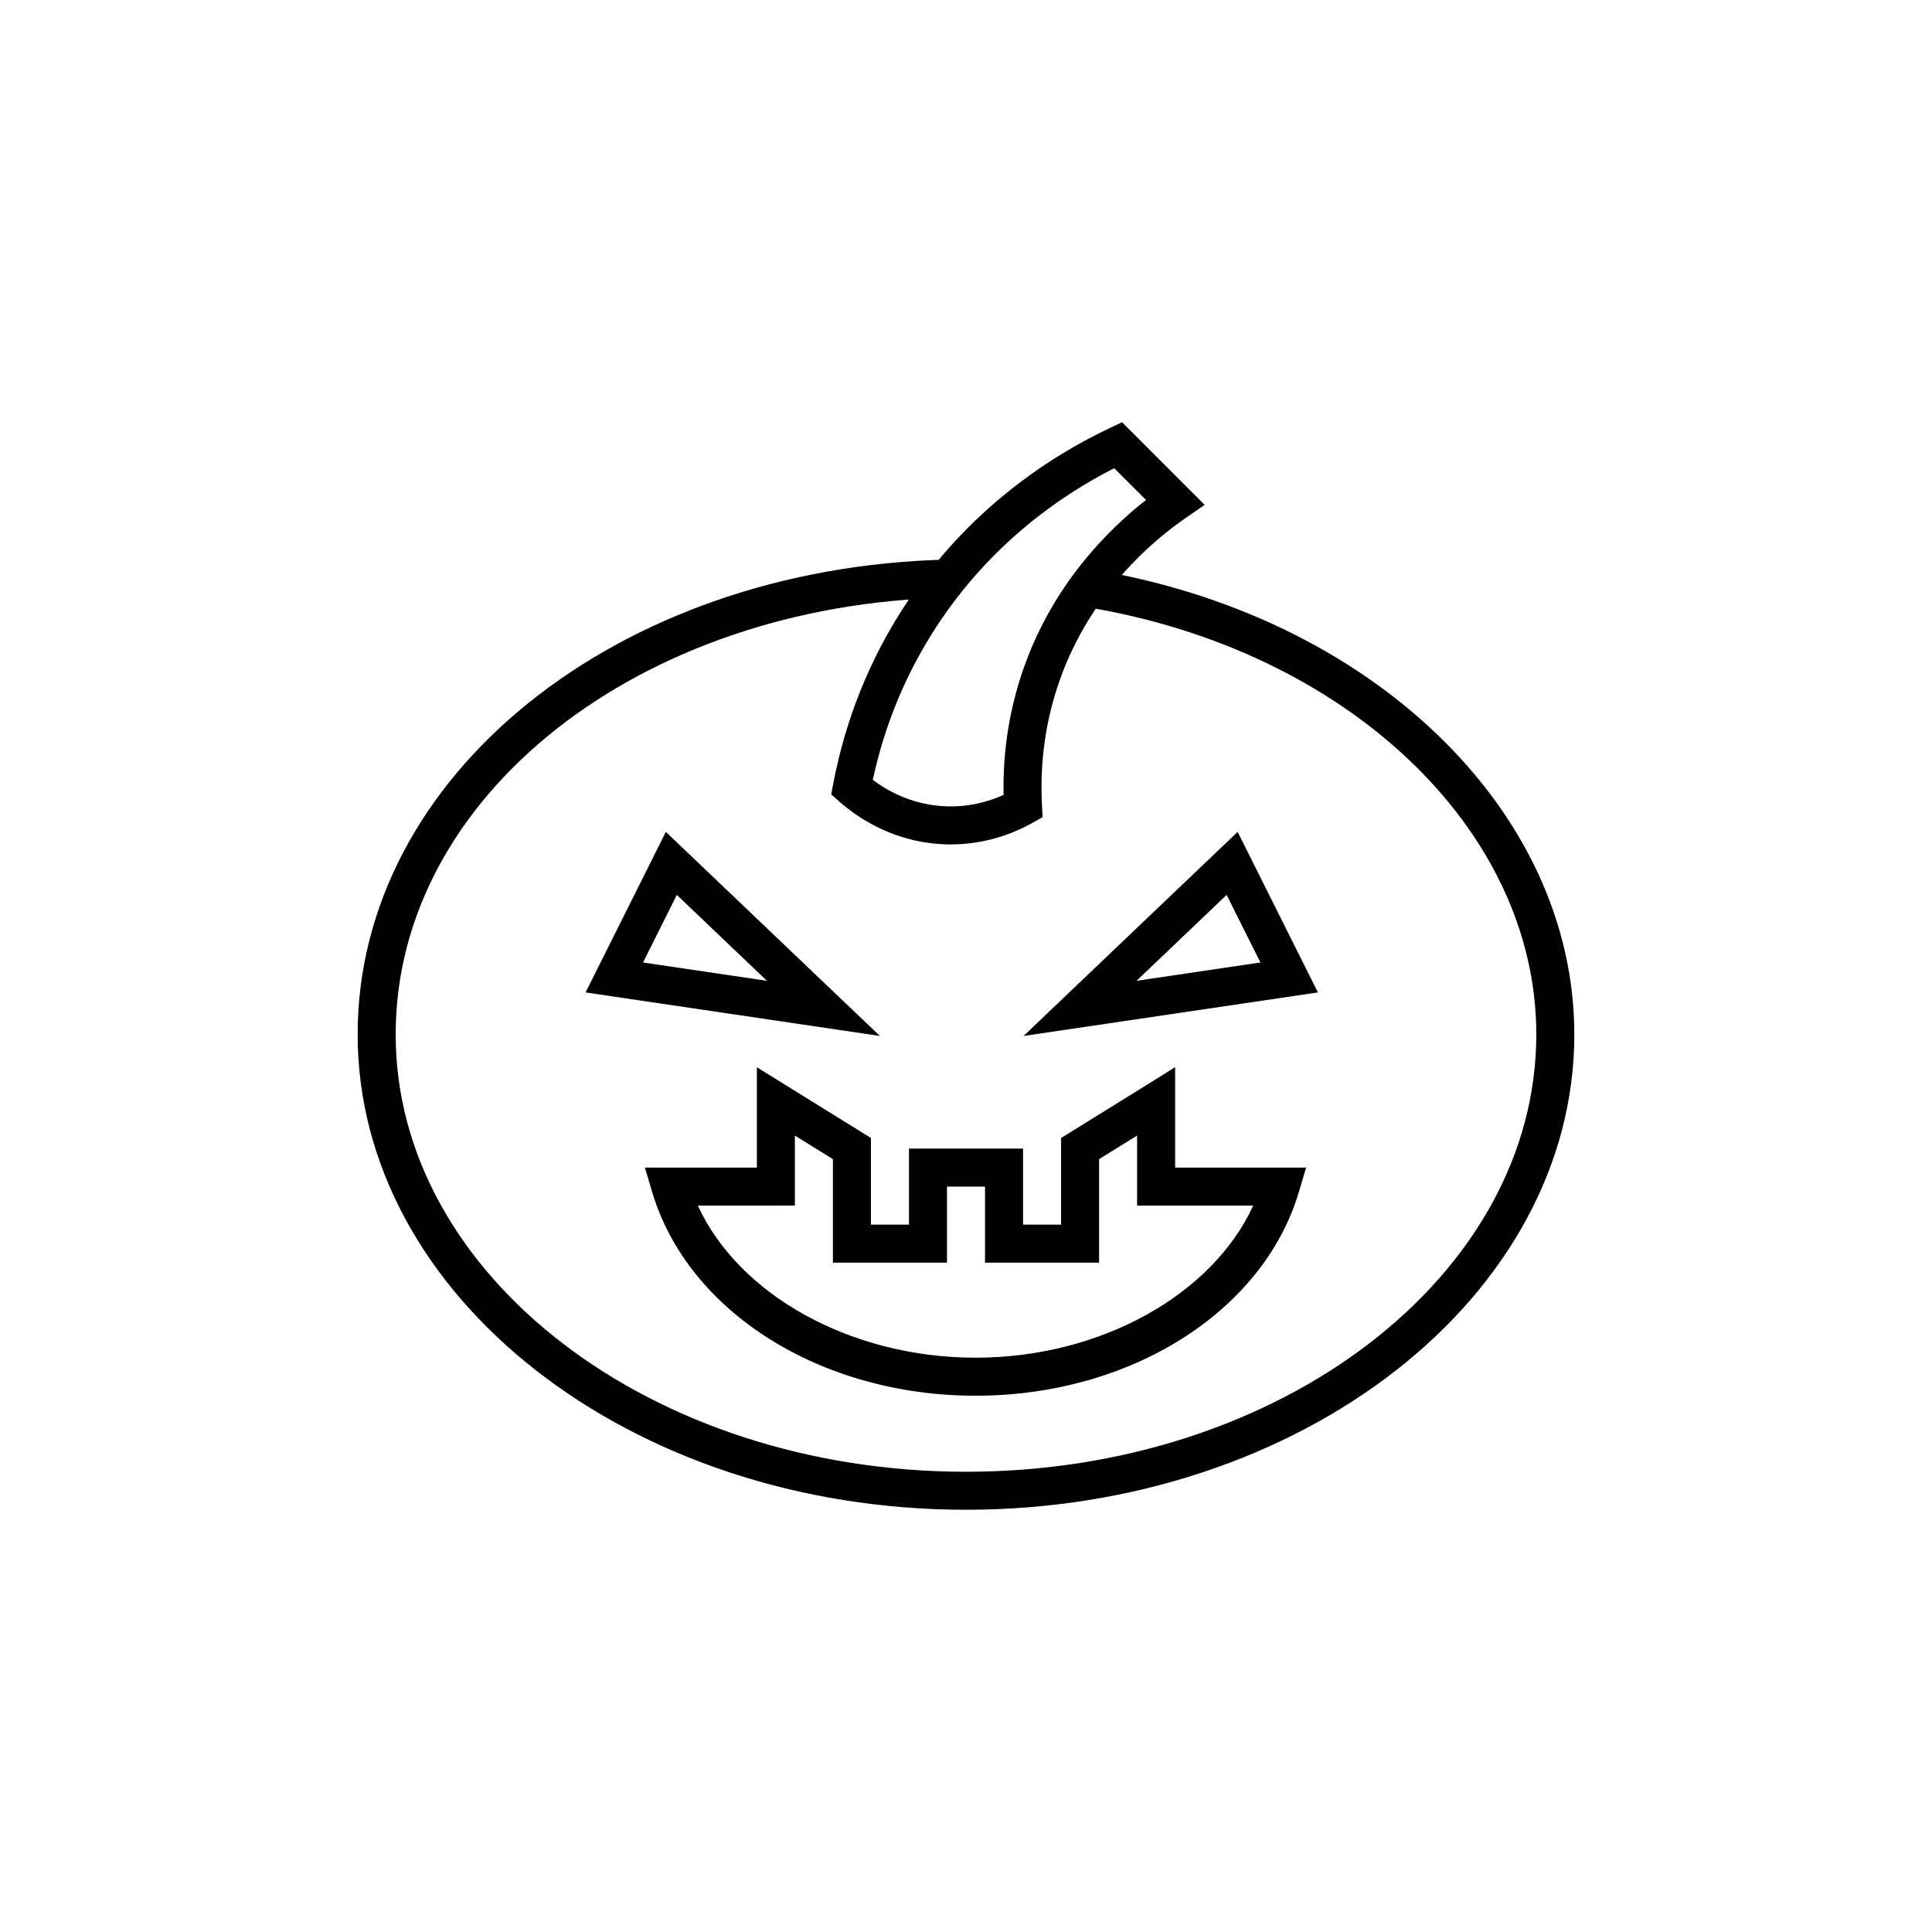 <?xml version="1.0" encoding="UTF-8"?>
<!-- Uploaded to: SVG Repo, www.svgrepo.com, Generator: SVG Repo Mixer Tools -->
<svg fill="#000000" width="800px" height="800px" version="1.1" viewBox="144 144 512 512" xmlns="http://www.w3.org/2000/svg">
 <g>
  <path d="m400 544.1c-88.895 0-161.22-56.5-161.22-125.95 0-68.57 68.684-123.85 156.37-125.85l0.227 10.07c-82.16 1.875-146.52 52.73-146.52 115.78 0 63.895 67.801 115.88 151.14 115.88 83.34 0 151.14-51.98 151.14-115.88 0-54.48-50.406-102.16-119.85-113.37l1.605-9.949c74.352 12.008 128.32 63.871 128.32 123.32 0 69.453-72.324 125.95-161.22 125.95z"/>
  <path d="m415.26 418.54 56.727-54.082 21.273 42.543zm53.812-37.383-23.883 22.77 32.836-4.859z"/>
  <path d="m377.18 418.54-78-11.539 21.273-42.543zm-62.77-19.473 32.836 4.859-23.883-22.77z"/>
  <path d="m402.52 513.88c-40.969 0-76.207-22.195-85.688-53.977l-1.934-6.481h29.684v-26.586l30.23 18.742v22.957h10.078v-20.152h30.23v20.152h10.078v-22.945l2.371-1.477c3.356-2.098 6.727-4.176 10.098-6.262 3.356-2.074 6.711-4.148 10.055-6.234l7.699-4.812v26.613h34.719l-1.934 6.481c-9.48 31.781-44.715 53.98-85.688 53.98zm-73.586-50.383c10.887 23.711 40.555 40.305 73.59 40.305 33.031 0 62.699-16.594 73.59-40.305h-30.77v-18.555c-0.797 0.492-1.594 0.988-2.391 1.477-2.562 1.586-5.125 3.172-7.684 4.762v27.43h-30.23v-20.152h-10.078v20.152h-30.23v-27.426l-10.078-6.25v18.559z"/>
  <path d="m395.96 367.78c-0.379 0-0.754-0.004-1.137-0.016-13.969-0.363-23.789-7.258-28.398-11.34l-2.144-1.898 0.535-2.812c3.223-16.996 9.59-32.863 18.922-47.156 16.707-25.605 38.809-39.77 54.406-47.145l3.207-1.516 21.902 21.902-4.984 3.434c-8.973 6.176-25.238 19.961-33.379 42.879-3.769 10.609-5.367 21.816-4.754 33.312l0.164 3.133-2.734 1.531c-4.691 2.629-12.188 5.691-21.605 5.691zm-20.656-17.105c4.094 3.074 10.855 6.789 19.785 7.019 6.106 0.16 11.141-1.359 14.867-3.039-0.234-11.676 1.59-23.07 5.441-33.914 7.754-21.848 22.074-36.227 32.305-44.242l-8.422-8.422c-14.137 7.184-32.781 20.035-47.105 41.988-8.074 12.367-13.742 26.016-16.871 40.609z"/>
 </g>
</svg>